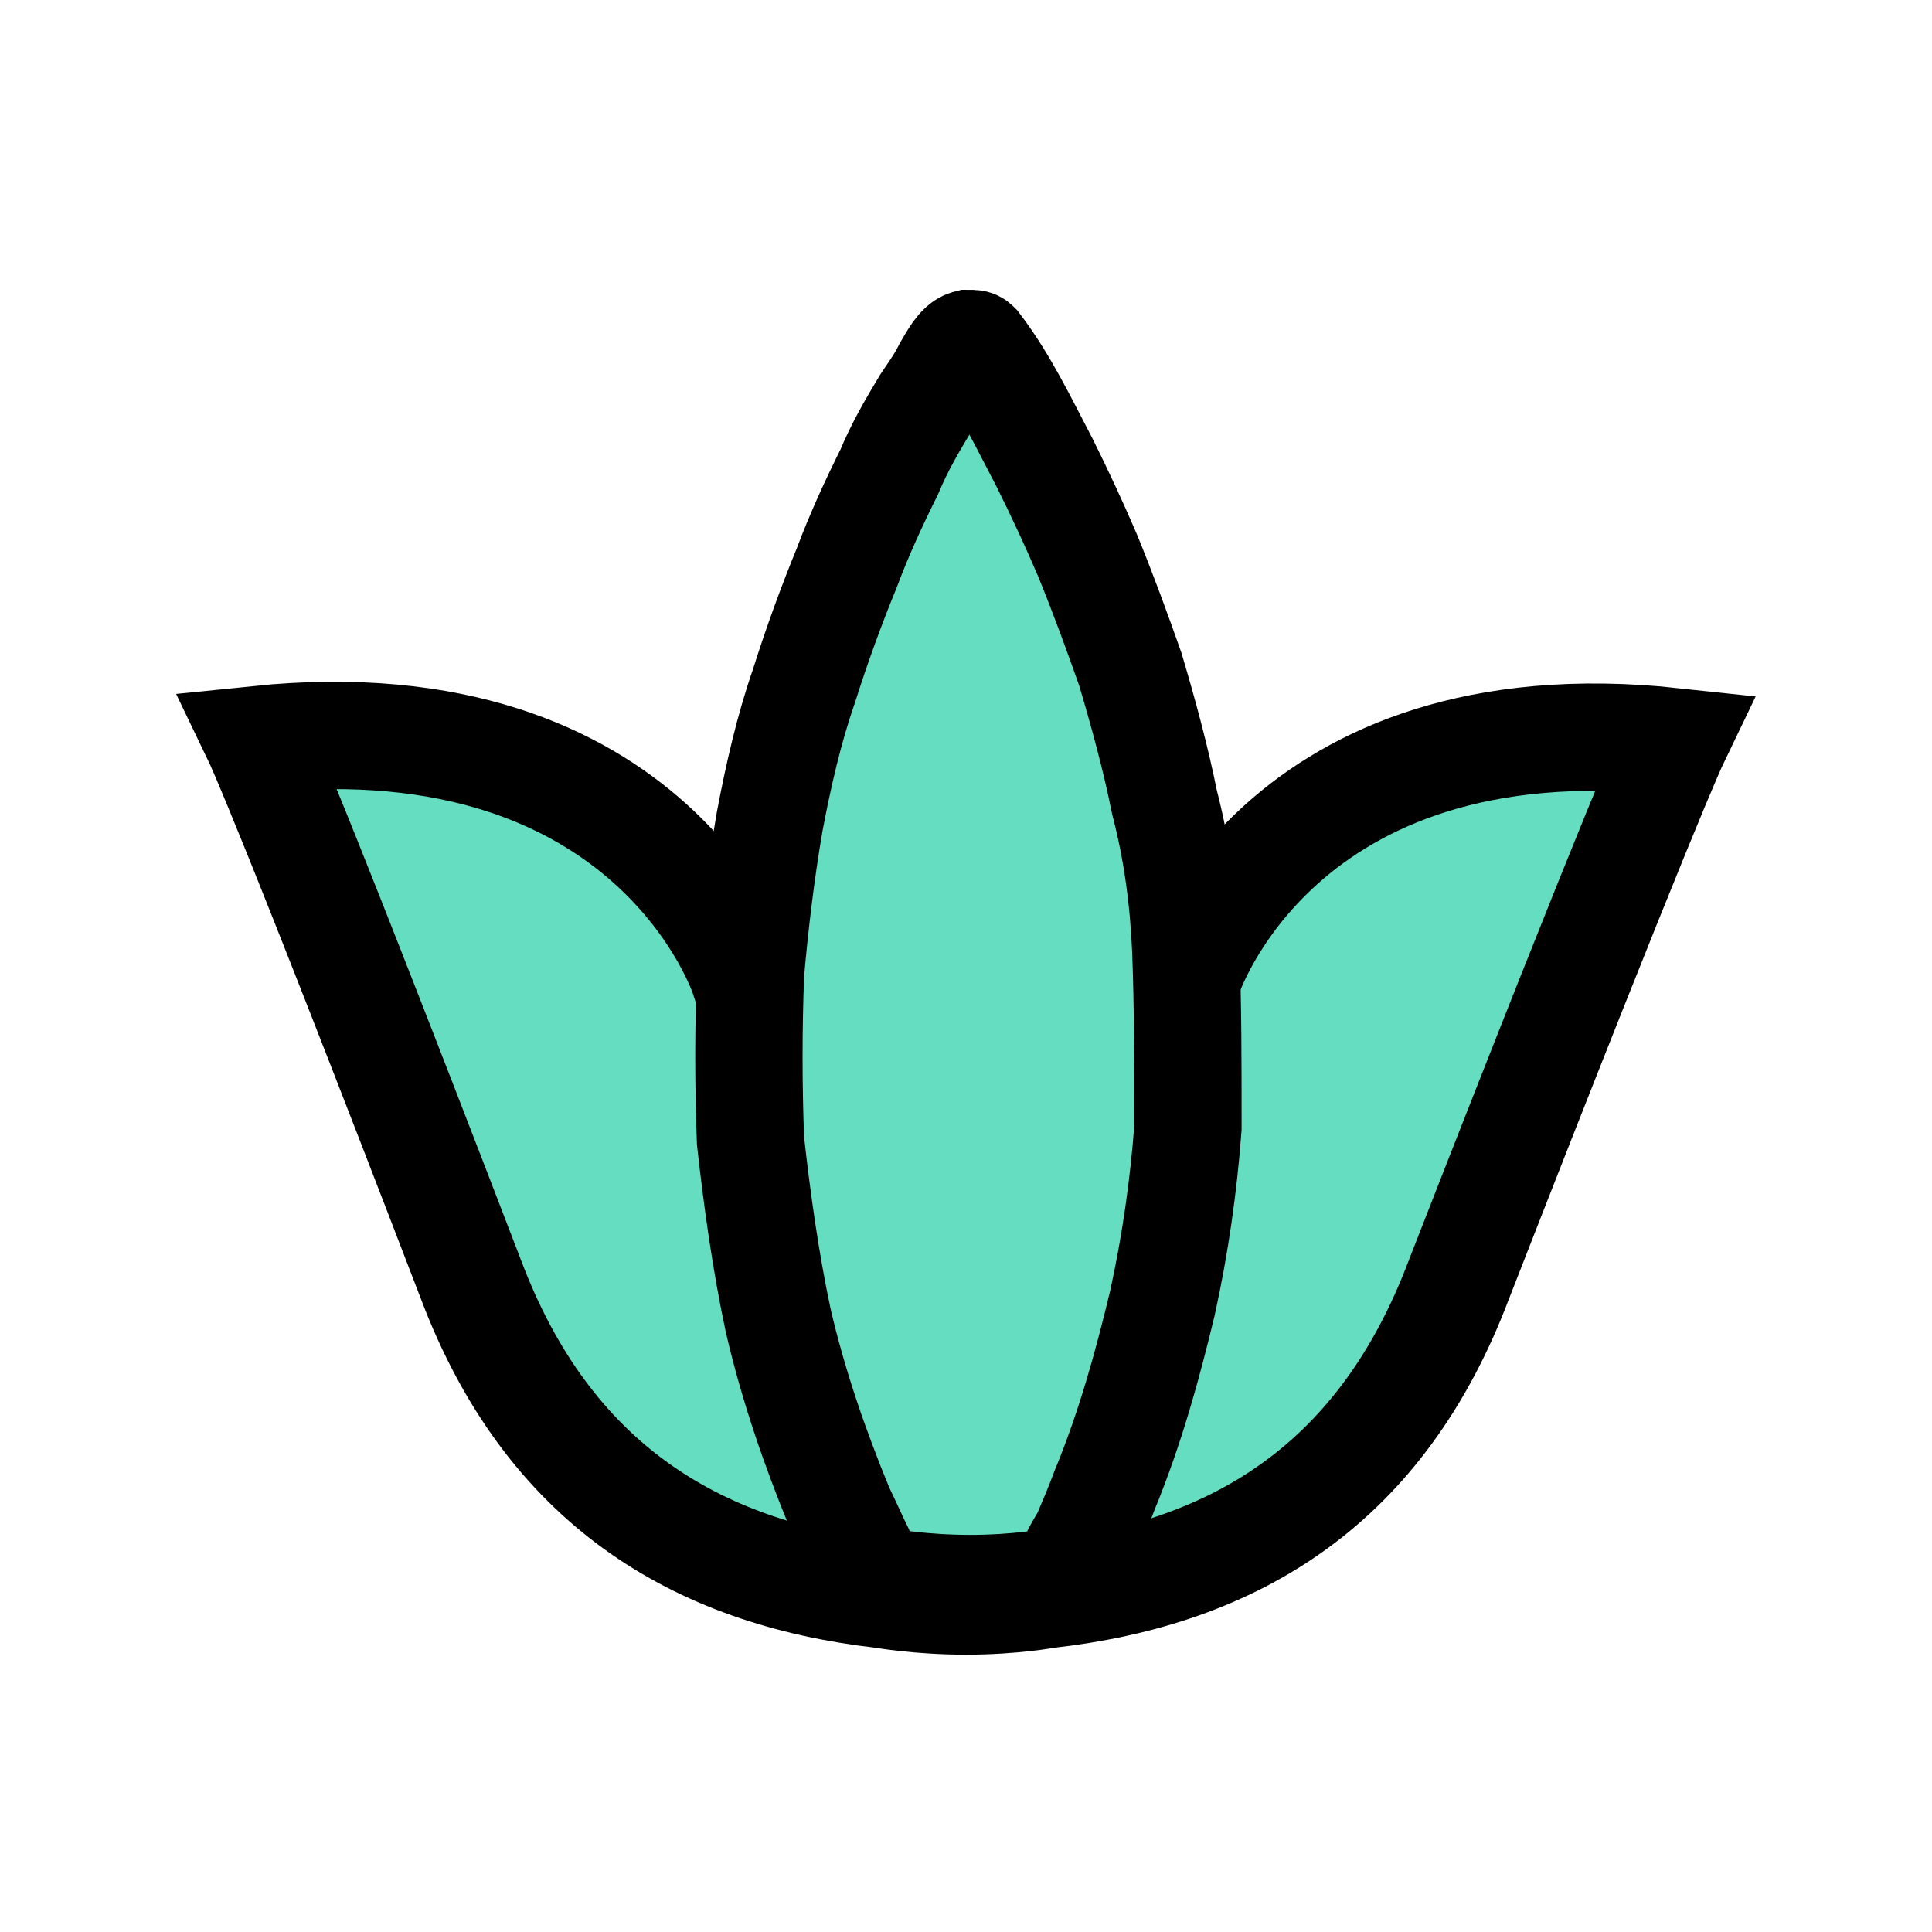 <?xml version="1.0" encoding="utf-8"?>
<svg width="90" height="90" viewBox="0 0 90 90" fill="none" xmlns="http://www.w3.org/2000/svg">
<path d="M55.337 45.53H34.663C34.663 45.53 30.488 32.552 12 34.449C12 34.449 13.392 37.344 21.94 59.606C25.518 69.089 32.377 73.282 41.123 74.281C41.123 74.281 42.813 74.58 45 74.58C47.187 74.58 48.777 74.281 48.777 74.281C57.623 73.282 64.383 69.089 67.961 59.606C76.609 37.444 78 34.549 78 34.549C59.512 32.552 55.337 45.53 55.337 45.53Z" fill="#65DDC0" stroke="black" stroke-width="5" stroke-miterlimit="10"/>
<path d="M55.238 44.251C55.139 41.955 54.841 39.659 54.244 37.363C53.847 35.367 53.25 33.17 52.654 31.174C52.058 29.477 51.362 27.58 50.666 25.883C50.07 24.485 49.374 22.988 48.678 21.59C47.684 19.694 46.79 17.797 45.497 16.1C45.398 16 45.398 16 45.1 16C44.702 16.1 44.404 16.699 44.106 17.198C43.808 17.797 43.51 18.196 43.112 18.795C42.516 19.793 41.919 20.792 41.422 21.99C40.726 23.387 40.031 24.885 39.434 26.482C38.738 28.179 38.043 30.076 37.446 31.973C36.75 33.969 36.253 36.165 35.856 38.262C35.458 40.558 35.16 43.053 34.961 45.349C34.862 47.945 34.862 50.54 34.961 53.136C35.26 55.831 35.657 58.726 36.253 61.522C36.949 64.516 37.943 67.411 39.136 70.306C39.434 70.905 39.732 71.604 40.031 72.203C40.13 72.503 40.329 72.802 40.428 73.201C40.528 73.301 40.528 73.501 40.726 73.601C40.826 73.701 41.025 73.701 41.323 73.701C41.323 73.701 43.013 74 45.199 74C47.386 74 48.976 73.701 48.976 73.701C49.672 73.601 49.871 73.401 49.97 72.802C50.07 72.403 50.269 72.103 50.567 71.604C50.865 70.905 51.163 70.207 51.461 69.408C52.654 66.513 53.449 63.618 54.145 60.723C54.741 58.028 55.139 55.232 55.338 52.537C55.338 49.442 55.338 46.847 55.238 44.251Z" fill="#65DDC0" stroke="black" stroke-width="5" stroke-miterlimit="10"/>
</svg>
